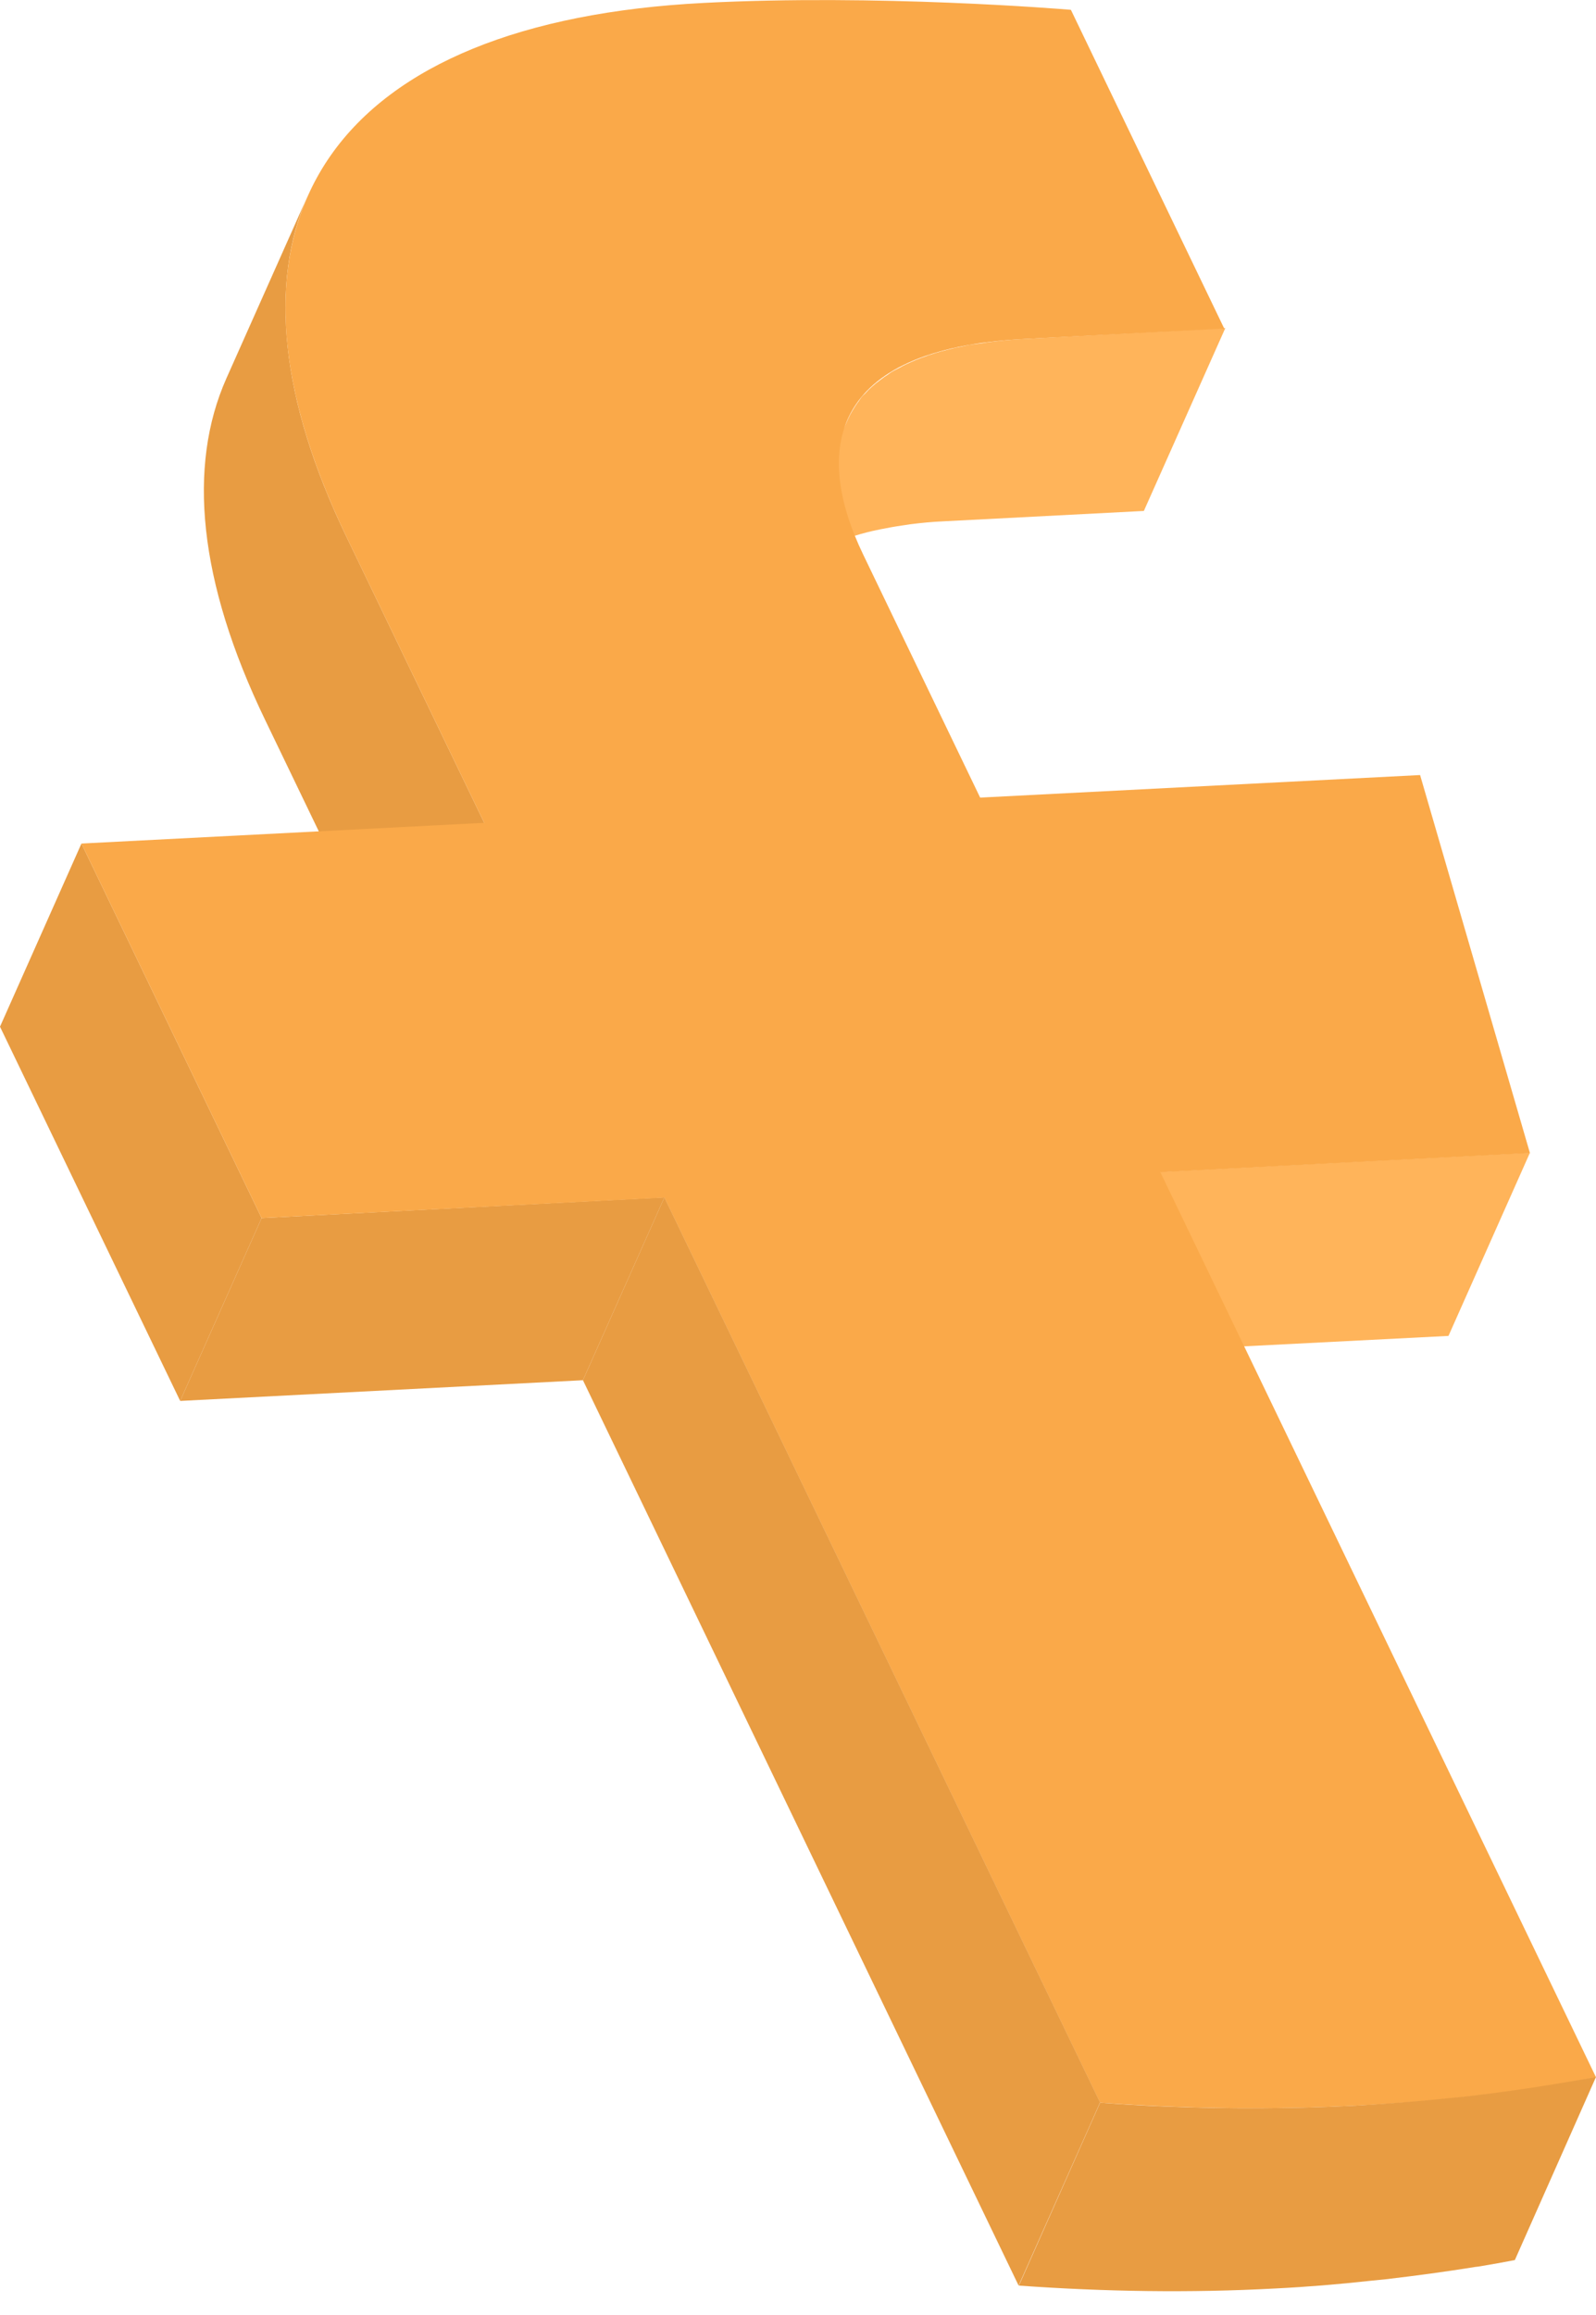 <svg width="60" height="87" viewBox="0 0 60 87" fill="none" xmlns="http://www.w3.org/2000/svg">
<g clip-path="url(#clip0_1375_5978)">
<path d="M38.504 12.738C38.065 12.758 37.656 12.798 37.257 12.848C37.147 12.858 37.037 12.878 36.928 12.898C36.798 12.918 36.658 12.928 36.529 12.948C36.389 12.967 36.269 12.997 36.14 13.027C36.03 13.047 35.91 13.067 35.81 13.097C35.521 13.167 35.242 13.237 34.983 13.327C34.943 13.337 34.903 13.347 34.863 13.367C34.574 13.466 34.304 13.576 34.055 13.696C33.985 13.726 33.915 13.765 33.845 13.805C33.736 13.865 33.626 13.915 33.526 13.975C33.476 14.005 33.436 14.035 33.397 14.065C33.287 14.135 33.187 14.204 33.087 14.284C32.977 14.364 32.878 14.444 32.778 14.534C32.688 14.613 32.608 14.693 32.539 14.773C32.489 14.823 32.439 14.863 32.399 14.913C32.349 14.973 32.319 15.032 32.279 15.082C32.239 15.132 32.209 15.182 32.179 15.222C32.07 15.391 31.96 15.571 31.88 15.751L28.828 22.623C28.908 22.444 29.007 22.264 29.127 22.095C29.157 22.045 29.197 21.995 29.227 21.955C29.307 21.845 29.396 21.746 29.496 21.636C29.576 21.556 29.656 21.466 29.736 21.396C29.825 21.307 29.935 21.227 30.045 21.147C30.145 21.077 30.244 20.997 30.354 20.928C30.494 20.838 30.653 20.748 30.813 20.668C30.883 20.628 30.943 20.598 31.022 20.558C31.272 20.439 31.531 20.329 31.83 20.229C31.87 20.219 31.91 20.209 31.95 20.189C32.209 20.11 32.479 20.03 32.778 19.96C32.888 19.94 32.998 19.91 33.107 19.89C33.357 19.84 33.626 19.79 33.905 19.75C34.015 19.731 34.125 19.721 34.234 19.701C34.623 19.651 35.032 19.611 35.481 19.591L43.002 19.202L46.065 12.329L38.504 12.738Z" fill="#FFB45A"/>
<path d="M13.037 20.199C11.771 17.576 11.042 15.182 10.813 13.037C10.584 10.893 10.843 8.987 11.571 7.352L8.509 14.224C7.052 17.506 7.441 21.825 9.975 27.072L15.142 37.795L18.204 30.923L13.037 20.199Z" fill="#E89C42"/>
<path d="M43.621 44.04L40.559 50.913L54.454 50.205L57.516 43.322L43.621 44.04Z" fill="#FFB45A"/>
<path d="M24.978 44.998L21.915 51.87L6.773 52.648L9.835 45.776L24.978 44.998Z" fill="#E89C42"/>
<path d="M9.835 45.776L6.773 52.648L0 38.584L3.062 31.701L9.835 45.776Z" fill="#E89C42"/>
<path d="M38.504 12.738C31.092 13.117 30.593 16.988 32.449 20.838L36.848 29.975L53.387 29.127L57.516 43.332L43.621 44.05L60 78.065C57.147 78.614 54.135 78.973 50.963 79.132C47.791 79.292 44.579 79.252 41.357 79.022L24.978 45.008L9.835 45.776L3.062 31.701L18.204 30.923L13.037 20.2C7.162 8 12.828 0.808 26.454 0.11C32.978 -0.229 39.9 0.339 40.259 0.369L46.025 12.349L38.504 12.738Z" fill="#FAA949"/>
<path d="M41.357 79.013L38.294 85.895L21.915 51.87L24.977 44.998L41.357 79.013Z" fill="#E89C42"/>
<path d="M60 78.055C59.481 78.155 58.963 78.234 58.434 78.324C57.357 78.504 56.269 78.653 55.152 78.783C54.953 78.803 54.753 78.823 54.554 78.843C53.377 78.963 52.19 79.062 50.963 79.132C48.578 79.252 46.184 79.262 43.77 79.162C42.963 79.132 42.164 79.082 41.357 79.022L38.304 85.895C41.526 86.125 44.738 86.175 47.91 86.005C49.137 85.945 50.324 85.846 51.501 85.716C51.701 85.696 51.9 85.676 52.1 85.656C53.217 85.526 54.314 85.377 55.382 85.207C55.471 85.187 55.571 85.187 55.661 85.167C56.09 85.097 56.519 85.017 56.938 84.938H56.948L60 78.055Z" fill="#E89C42"/>
</g>
<defs>
<clipPath id="clip0_1375_5978">
<rect width="60" height="86.105" fill="white"/>
</clipPath>
</defs>
</svg>
